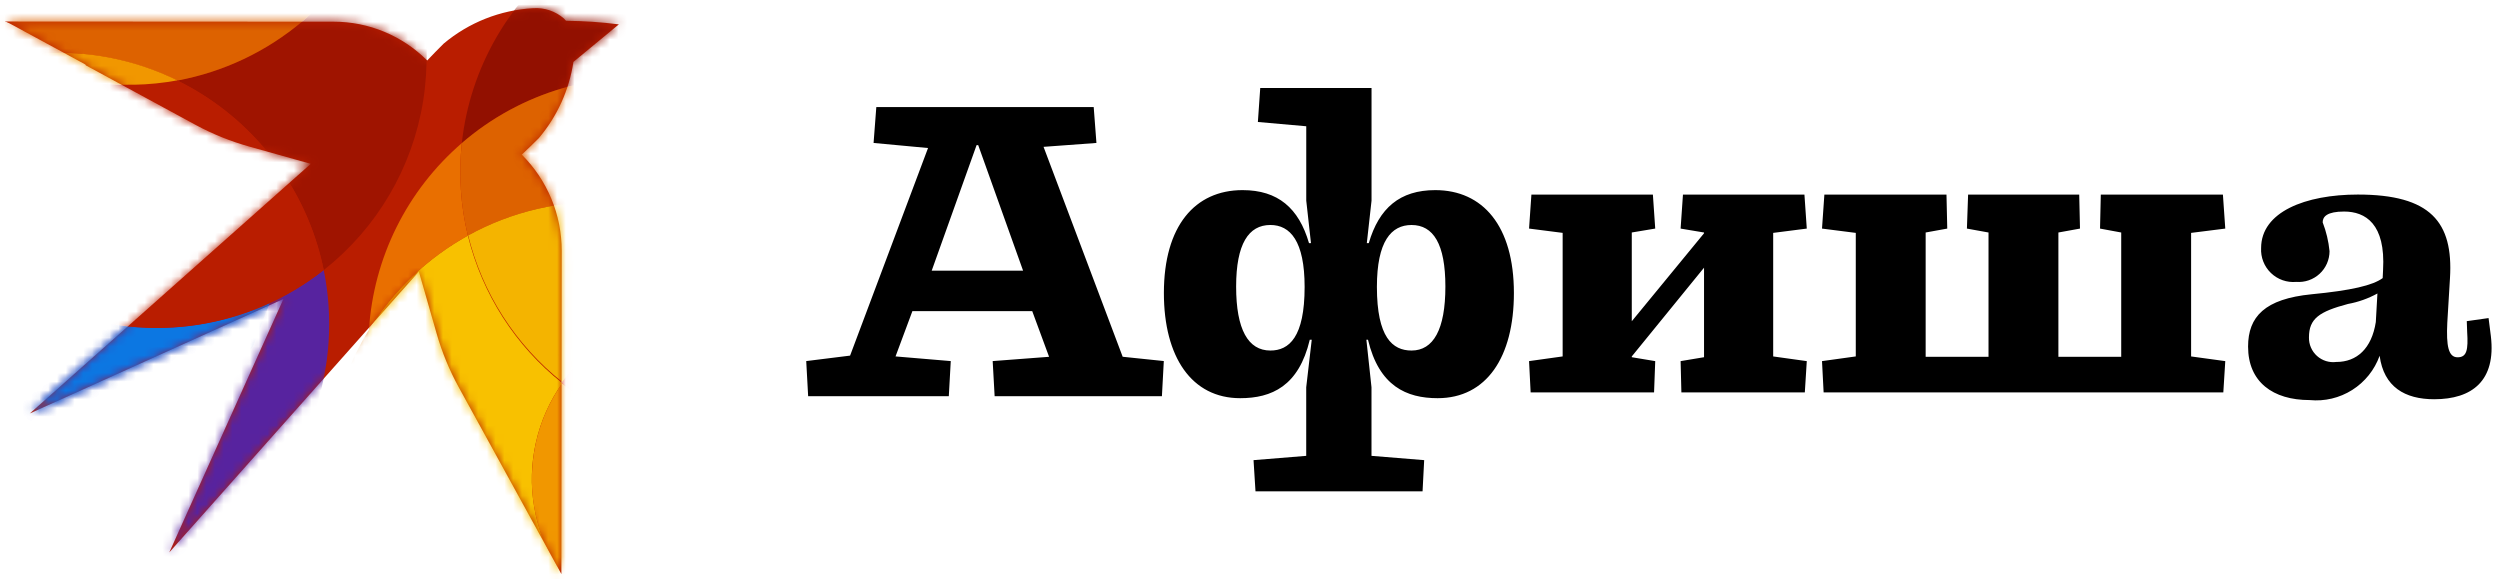 <?xml version="1.0" encoding="UTF-8"?> <svg xmlns="http://www.w3.org/2000/svg" width="285" height="66" viewBox="0 0 285 66" fill="none"> <path fill-rule="evenodd" clip-rule="evenodd" d="M9.722 7.346L2.402 3.377L2.109 3.219L2.081 3.204L1.897 3.101L1.871 3.088L1.53 2.904L1.508 2.893L1.296 2.778L1.276 2.769L1.2 2.729L1.163 2.708L1.102 2.675L1.084 2.666L1.065 2.657L1.051 2.648L1.014 2.627L0.995 2.618H0.97L0.94 2.603H0.929L0.911 2.594L0.883 2.579L0.831 2.552L0.796 2.531L0.782 2.522H0.771L0.756 2.513L0.737 2.504L0.708 2.489H0.63L0.559 2.45L38.045 2.472C40.024 2.473 41.984 2.864 43.812 3.623C45.64 4.382 47.3 5.494 48.698 6.896C49.3 6.262 49.927 5.62 50.578 4.972C53.453 2.56 57.031 1.143 60.778 0.934H60.807C62.078 0.853 63.33 1.277 64.29 2.113C64.373 2.195 64.451 2.281 64.525 2.371C66.54 2.386 68.552 2.522 70.551 2.778L65.371 7.054C64.883 10.265 63.515 13.278 61.417 15.757C60.765 16.406 60.12 17.03 59.482 17.63C60.926 19.066 62.072 20.774 62.854 22.655C63.636 24.536 64.037 26.554 64.036 28.591C64.025 40.646 63.999 65.443 63.999 65.443L52.29 44.133C51.233 42.209 50.393 40.173 49.787 38.062L47.751 30.959L19.297 62.975L32.315 34.078L3.401 47.134L35.428 18.677L28.374 16.697C26.257 16.104 24.213 15.275 22.279 14.228C17.817 11.806 9.792 7.454 9.792 7.454L9.722 7.346Z" fill="#B91D00"></path> <mask id="mask0_1715_268" style="mask-type:luminance" maskUnits="userSpaceOnUse" x="0" y="0" width="71" height="66"> <path d="M9.723 7.346L2.402 3.377L2.109 3.219L2.081 3.204L1.897 3.101L1.871 3.088L1.53 2.904L1.508 2.893L1.296 2.778L1.276 2.769L1.2 2.729L1.164 2.708L1.103 2.675L1.084 2.666L1.066 2.657L1.051 2.648L1.014 2.627L0.996 2.618H0.97L0.941 2.603H0.93L0.911 2.594L0.883 2.579L0.832 2.552L0.797 2.531L0.782 2.522H0.771L0.756 2.513L0.738 2.504L0.708 2.489H0.631L0.559 2.45L38.045 2.472C40.025 2.473 41.984 2.864 43.812 3.623C45.64 4.382 47.301 5.494 48.699 6.896C49.3 6.262 49.927 5.62 50.578 4.972C53.453 2.56 57.031 1.143 60.778 0.934H60.807C62.079 0.853 63.33 1.277 64.291 2.113C64.373 2.195 64.451 2.281 64.525 2.371C66.54 2.386 68.553 2.522 70.552 2.778L65.371 7.054C64.884 10.265 63.515 13.278 61.417 15.757C60.765 16.406 60.12 17.03 59.482 17.63C60.927 19.066 62.073 20.774 62.855 22.655C63.636 24.536 64.038 26.554 64.037 28.591C64.025 40.646 64 65.443 64 65.443L52.291 44.133C51.233 42.209 50.394 40.173 49.788 38.062L47.751 30.959L19.298 62.975L32.315 34.078L3.401 47.134L35.428 18.677L28.375 16.697C26.258 16.104 24.213 15.275 22.28 14.228C17.818 11.806 9.793 7.454 9.793 7.454L9.723 7.346Z" fill="white"></path> </mask> <g mask="url(#mask0_1715_268)"> <path fill-rule="evenodd" clip-rule="evenodd" d="M52.646 16.317C53.107 12.072 54.447 7.97 56.58 4.272C58.713 0.573 61.593 -2.641 65.035 -5.165C68.478 -7.69 72.409 -9.47 76.578 -10.393C80.747 -11.315 85.062 -11.36 89.248 -10.523C93.435 -9.687 97.402 -7.988 100.896 -5.535C104.39 -3.082 107.336 0.072 109.545 3.726C111.753 7.379 113.177 11.453 113.726 15.687C114.274 19.921 113.935 24.223 112.73 28.319C109.083 24.818 104.221 22.866 99.165 22.872C98.966 22.872 98.769 22.872 98.572 22.882C96.185 19.188 93.033 16.05 89.33 13.679C85.627 11.308 81.458 9.759 77.105 9.137C72.751 8.515 68.315 8.834 64.096 10.072C59.877 11.311 55.972 13.44 52.646 16.317Z" fill="#921000"></path> </g> <mask id="mask1_1715_268" style="mask-type:luminance" maskUnits="userSpaceOnUse" x="0" y="0" width="71" height="66"> <path d="M9.723 7.346L2.402 3.377L2.109 3.219L2.081 3.204L1.897 3.101L1.871 3.088L1.53 2.904L1.508 2.893L1.296 2.778L1.276 2.769L1.2 2.729L1.164 2.708L1.103 2.675L1.084 2.666L1.066 2.657L1.051 2.648L1.014 2.627L0.996 2.618H0.97L0.941 2.603H0.93L0.911 2.594L0.883 2.579L0.832 2.552L0.797 2.531L0.782 2.522H0.771L0.756 2.513L0.738 2.504L0.708 2.489H0.631L0.559 2.45L38.045 2.472C40.025 2.473 41.984 2.864 43.812 3.623C45.64 4.382 47.301 5.494 48.699 6.896C49.3 6.262 49.927 5.62 50.578 4.972C53.453 2.56 57.031 1.143 60.778 0.934H60.807C62.079 0.853 63.33 1.277 64.291 2.113C64.373 2.195 64.451 2.281 64.525 2.371C66.54 2.386 68.553 2.522 70.552 2.778L65.371 7.054C64.884 10.265 63.515 13.278 61.417 15.757C60.765 16.406 60.12 17.03 59.482 17.63C60.927 19.066 62.073 20.774 62.855 22.655C63.636 24.536 64.038 26.554 64.037 28.591C64.025 40.646 64 65.443 64 65.443L52.291 44.133C51.233 42.209 50.394 40.173 49.788 38.062L47.751 30.959L19.298 62.975L32.315 34.078L3.401 47.134L35.428 18.677L28.375 16.697C26.258 16.104 24.213 15.275 22.28 14.228C17.818 11.806 9.793 7.454 9.793 7.454L9.723 7.346Z" fill="white"></path> </mask> <g mask="url(#mask1_1715_268)"> <path fill-rule="evenodd" clip-rule="evenodd" d="M42.054 37.603C42.01 38.256 41.99 38.918 41.99 39.579C41.994 47.021 44.694 54.209 49.591 59.813C54.487 65.417 61.248 69.058 68.622 70.06C70.932 71.694 73.579 72.79 76.368 73.266C79.157 73.742 82.018 73.587 84.739 72.813C87.461 72.038 89.974 70.663 92.094 68.79C94.214 66.916 95.888 64.591 96.991 61.986C97.271 62.017 97.553 62.043 97.837 62.061C96.652 66.303 94.571 70.241 91.732 73.609C88.894 76.977 85.366 79.696 81.386 81.583C77.406 83.469 73.068 84.479 68.664 84.544C64.26 84.609 59.894 83.727 55.86 81.958C51.827 80.19 48.22 77.576 45.284 74.293C42.348 71.01 40.151 67.135 38.842 62.929C37.533 58.724 37.142 54.287 37.697 49.917C38.251 45.548 39.737 41.349 42.054 37.603Z" fill="#DD7700"></path> </g> <mask id="mask2_1715_268" style="mask-type:luminance" maskUnits="userSpaceOnUse" x="0" y="0" width="71" height="66"> <path d="M9.723 7.346L2.402 3.377L2.109 3.219L2.081 3.204L1.897 3.101L1.871 3.088L1.53 2.904L1.508 2.893L1.296 2.778L1.276 2.769L1.2 2.729L1.164 2.708L1.103 2.675L1.084 2.666L1.066 2.657L1.051 2.648L1.014 2.627L0.996 2.618H0.97L0.941 2.603H0.93L0.911 2.594L0.883 2.579L0.832 2.552L0.797 2.531L0.782 2.522H0.771L0.756 2.513L0.738 2.504L0.708 2.489H0.631L0.559 2.45L38.045 2.472C40.025 2.473 41.984 2.864 43.812 3.623C45.64 4.382 47.301 5.494 48.699 6.896C49.3 6.262 49.927 5.62 50.578 4.972C53.453 2.56 57.031 1.143 60.778 0.934H60.807C62.079 0.853 63.33 1.277 64.291 2.113C64.373 2.195 64.451 2.281 64.525 2.371C66.54 2.386 68.553 2.522 70.552 2.778L65.371 7.054C64.884 10.265 63.515 13.278 61.417 15.757C60.765 16.406 60.12 17.03 59.482 17.63C60.927 19.066 62.073 20.774 62.855 22.655C63.636 24.536 64.038 26.554 64.037 28.591C64.025 40.646 64 65.443 64 65.443L52.291 44.133C51.233 42.209 50.394 40.173 49.788 38.062L47.751 30.959L19.298 62.975L32.315 34.078L3.401 47.134L35.428 18.677L28.375 16.697C26.258 16.104 24.213 15.275 22.28 14.228C17.818 11.806 9.793 7.454 9.793 7.454L9.723 7.346Z" fill="white"></path> </mask> <g mask="url(#mask2_1715_268)"> <path fill-rule="evenodd" clip-rule="evenodd" d="M43.481 -10.387C47.761 -3.954 49.461 3.855 48.243 11.486C47.025 19.116 42.977 26.007 36.907 30.788C35.96 26.152 33.964 21.795 31.072 18.051C28.18 14.307 24.469 11.274 20.223 9.187C25.461 8.214 30.357 5.899 34.433 2.469C38.509 -0.961 41.627 -5.389 43.481 -10.383V-10.387Z" fill="#9F1400"></path> </g> <mask id="mask3_1715_268" style="mask-type:luminance" maskUnits="userSpaceOnUse" x="0" y="0" width="71" height="66"> <path d="M9.723 7.346L2.402 3.377L2.109 3.219L2.081 3.204L1.897 3.101L1.871 3.088L1.53 2.904L1.508 2.893L1.296 2.778L1.276 2.769L1.2 2.729L1.164 2.708L1.103 2.675L1.084 2.666L1.066 2.657L1.051 2.648L1.014 2.627L0.996 2.618H0.97L0.941 2.603H0.93L0.911 2.594L0.883 2.579L0.832 2.552L0.797 2.531L0.782 2.522H0.771L0.756 2.513L0.738 2.504L0.708 2.489H0.631L0.559 2.45L38.045 2.472C40.025 2.473 41.984 2.864 43.812 3.623C45.64 4.382 47.301 5.494 48.699 6.896C49.3 6.262 49.927 5.62 50.578 4.972C53.453 2.56 57.031 1.143 60.778 0.934H60.807C62.079 0.853 63.33 1.277 64.291 2.113C64.373 2.195 64.451 2.281 64.525 2.371C66.54 2.386 68.553 2.522 70.552 2.778L65.371 7.054C64.884 10.265 63.515 13.278 61.417 15.757C60.765 16.406 60.12 17.03 59.482 17.63C60.927 19.066 62.073 20.774 62.855 22.655C63.636 24.536 64.038 26.554 64.037 28.591C64.025 40.646 64 65.443 64 65.443L52.291 44.133C51.233 42.209 50.394 40.173 49.788 38.062L47.751 30.959L19.298 62.975L32.315 34.078L3.401 47.134L35.428 18.677L28.375 16.697C26.258 16.104 24.213 15.275 22.28 14.228C17.818 11.806 9.793 7.454 9.793 7.454L9.723 7.346Z" fill="white"></path> </mask> <g mask="url(#mask3_1715_268)"> <path fill-rule="evenodd" clip-rule="evenodd" d="M-10.973 -4.041C-7.966 0.477 -3.821 4.122 1.043 6.527C-3.827 7.416 -8.412 9.467 -12.321 12.506C-13.393 6.971 -12.928 1.248 -10.973 -4.041Z" fill="#6B0200"></path> </g> <mask id="mask4_1715_268" style="mask-type:luminance" maskUnits="userSpaceOnUse" x="0" y="0" width="71" height="66"> <path d="M9.723 7.346L2.402 3.377L2.109 3.219L2.081 3.204L1.897 3.101L1.871 3.088L1.53 2.904L1.508 2.893L1.296 2.778L1.276 2.769L1.2 2.729L1.164 2.708L1.103 2.675L1.084 2.666L1.066 2.657L1.051 2.648L1.014 2.627L0.996 2.618H0.97L0.941 2.603H0.93L0.911 2.594L0.883 2.579L0.832 2.552L0.797 2.531L0.782 2.522H0.771L0.756 2.513L0.738 2.504L0.708 2.489H0.631L0.559 2.45L38.045 2.472C40.025 2.473 41.984 2.864 43.812 3.623C45.64 4.382 47.301 5.494 48.699 6.896C49.3 6.262 49.927 5.62 50.578 4.972C53.453 2.56 57.031 1.143 60.778 0.934H60.807C62.079 0.853 63.33 1.277 64.291 2.113C64.373 2.195 64.451 2.281 64.525 2.371C66.54 2.386 68.553 2.522 70.552 2.778L65.371 7.054C64.884 10.265 63.515 13.278 61.417 15.757C60.765 16.406 60.12 17.03 59.482 17.63C60.927 19.066 62.073 20.774 62.855 22.655C63.636 24.536 64.038 26.554 64.037 28.591C64.025 40.646 64 65.443 64 65.443L52.291 44.133C51.233 42.209 50.394 40.173 49.788 38.062L47.751 30.959L19.298 62.975L32.315 34.078L3.401 47.134L35.428 18.677L28.375 16.697C26.258 16.104 24.213 15.275 22.28 14.228C17.818 11.806 9.793 7.454 9.793 7.454L9.723 7.346Z" fill="white"></path> </mask> <g mask="url(#mask4_1715_268)"> <path fill-rule="evenodd" clip-rule="evenodd" d="M52.647 16.314C52.271 19.844 52.505 23.412 53.338 26.862C48.723 29.421 44.841 33.119 42.06 37.604C42.319 33.53 43.389 29.548 45.207 25.892C47.024 22.237 49.555 18.98 52.647 16.314Z" fill="#E96F00"></path> </g> <mask id="mask5_1715_268" style="mask-type:luminance" maskUnits="userSpaceOnUse" x="0" y="0" width="71" height="66"> <path d="M9.723 7.346L2.402 3.377L2.109 3.219L2.081 3.204L1.897 3.101L1.871 3.088L1.53 2.904L1.508 2.893L1.296 2.778L1.276 2.769L1.2 2.729L1.164 2.708L1.103 2.675L1.084 2.666L1.066 2.657L1.051 2.648L1.014 2.627L0.996 2.618H0.97L0.941 2.603H0.93L0.911 2.594L0.883 2.579L0.832 2.552L0.797 2.531L0.782 2.522H0.771L0.756 2.513L0.738 2.504L0.708 2.489H0.631L0.559 2.45L38.045 2.472C40.025 2.473 41.984 2.864 43.812 3.623C45.64 4.382 47.301 5.494 48.699 6.896C49.3 6.262 49.927 5.62 50.578 4.972C53.453 2.56 57.031 1.143 60.778 0.934H60.807C62.079 0.853 63.33 1.277 64.291 2.113C64.373 2.195 64.451 2.281 64.525 2.371C66.54 2.386 68.553 2.522 70.552 2.778L65.371 7.054C64.884 10.265 63.515 13.278 61.417 15.757C60.765 16.406 60.12 17.03 59.482 17.63C60.927 19.066 62.073 20.774 62.855 22.655C63.636 24.536 64.038 26.554 64.037 28.591C64.025 40.646 64 65.443 64 65.443L52.291 44.133C51.233 42.209 50.394 40.173 49.788 38.062L47.751 30.959L19.298 62.975L32.315 34.078L3.401 47.134L35.428 18.677L28.375 16.697C26.258 16.104 24.213 15.275 22.28 14.228C17.818 11.806 9.793 7.454 9.793 7.454L9.723 7.346Z" fill="white"></path> </mask> <g mask="url(#mask5_1715_268)"> <path fill-rule="evenodd" clip-rule="evenodd" d="M53.335 26.866C52.501 23.416 52.266 19.848 52.642 16.318C55.969 13.441 59.874 11.311 64.094 10.072C68.315 8.834 72.752 8.515 77.106 9.138C81.46 9.761 85.629 11.311 89.333 13.683C93.037 16.055 96.189 19.194 98.575 22.889C93.76 23.028 89.166 24.94 85.674 28.258L85.543 28.383C80.841 25.169 75.338 23.326 69.649 23.058C63.96 22.79 58.309 24.108 53.326 26.866H53.335Z" fill="#DD6200"></path> </g> <mask id="mask6_1715_268" style="mask-type:luminance" maskUnits="userSpaceOnUse" x="0" y="0" width="71" height="66"> <path d="M9.723 7.346L2.402 3.377L2.109 3.219L2.081 3.204L1.897 3.101L1.871 3.088L1.53 2.904L1.508 2.893L1.296 2.778L1.276 2.769L1.2 2.729L1.164 2.708L1.103 2.675L1.084 2.666L1.066 2.657L1.051 2.648L1.014 2.627L0.996 2.618H0.97L0.941 2.603H0.93L0.911 2.594L0.883 2.579L0.832 2.552L0.797 2.531L0.782 2.522H0.771L0.756 2.513L0.738 2.504L0.708 2.489H0.631L0.559 2.45L38.045 2.472C40.025 2.473 41.984 2.864 43.812 3.623C45.64 4.382 47.301 5.494 48.699 6.896C49.3 6.262 49.927 5.62 50.578 4.972C53.453 2.56 57.031 1.143 60.778 0.934H60.807C62.079 0.853 63.33 1.277 64.291 2.113C64.373 2.195 64.451 2.281 64.525 2.371C66.54 2.386 68.553 2.522 70.552 2.778L65.371 7.054C64.884 10.265 63.515 13.278 61.417 15.757C60.765 16.406 60.12 17.03 59.482 17.63C60.927 19.066 62.073 20.774 62.855 22.655C63.636 24.536 64.038 26.554 64.037 28.591C64.025 40.646 64 65.443 64 65.443L52.291 44.133C51.233 42.209 50.394 40.173 49.788 38.062L47.751 30.959L19.298 62.975L32.315 34.078L3.401 47.134L35.428 18.677L28.375 16.697C26.258 16.104 24.213 15.275 22.28 14.228C17.818 11.806 9.793 7.454 9.793 7.454L9.723 7.346Z" fill="white"></path> </mask> <g mask="url(#mask6_1715_268)"> <path fill-rule="evenodd" clip-rule="evenodd" d="M53.337 26.863C54.958 33.508 58.746 39.423 64.103 43.676C62.666 45.706 61.644 47.998 61.095 50.423C60.545 52.848 60.478 55.357 60.899 57.808C61.32 60.258 62.219 62.602 63.546 64.705C64.872 66.808 66.6 68.629 68.631 70.063C61.257 69.061 54.496 65.42 49.6 59.816C44.703 54.212 42.003 47.024 41.998 39.582C41.998 38.918 42.02 38.259 42.063 37.607C44.843 33.123 48.725 29.425 53.339 26.865L53.337 26.863Z" fill="#F8C100"></path> </g> <mask id="mask7_1715_268" style="mask-type:luminance" maskUnits="userSpaceOnUse" x="0" y="0" width="71" height="66"> <path d="M9.723 7.346L2.402 3.377L2.109 3.219L2.081 3.204L1.897 3.101L1.871 3.088L1.53 2.904L1.508 2.893L1.296 2.778L1.276 2.769L1.2 2.729L1.164 2.708L1.103 2.675L1.084 2.666L1.066 2.657L1.051 2.648L1.014 2.627L0.996 2.618H0.97L0.941 2.603H0.93L0.911 2.594L0.883 2.579L0.832 2.552L0.797 2.531L0.782 2.522H0.771L0.756 2.513L0.738 2.504L0.708 2.489H0.631L0.559 2.45L38.045 2.472C40.025 2.473 41.984 2.864 43.812 3.623C45.64 4.382 47.301 5.494 48.699 6.896C49.3 6.262 49.927 5.62 50.578 4.972C53.453 2.56 57.031 1.143 60.778 0.934H60.807C62.079 0.853 63.33 1.277 64.291 2.113C64.373 2.195 64.451 2.281 64.525 2.371C66.54 2.386 68.553 2.522 70.552 2.778L65.371 7.054C64.884 10.265 63.515 13.278 61.417 15.757C60.765 16.406 60.12 17.03 59.482 17.63C60.927 19.066 62.073 20.774 62.855 22.655C63.636 24.536 64.038 26.554 64.037 28.591C64.025 40.646 64 65.443 64 65.443L52.291 44.133C51.233 42.209 50.394 40.173 49.788 38.062L47.751 30.959L19.298 62.975L32.315 34.078L3.401 47.134L35.428 18.677L28.375 16.697C26.258 16.104 24.213 15.275 22.28 14.228C17.818 11.806 9.793 7.454 9.793 7.454L9.723 7.346Z" fill="white"></path> </mask> <g mask="url(#mask7_1715_268)"> <path fill-rule="evenodd" clip-rule="evenodd" d="M53.335 26.86C58.32 24.103 63.972 22.785 69.662 23.054C75.352 23.322 80.855 25.165 85.558 28.378C85.3 28.627 85.047 28.883 84.806 29.147L84.791 29.162L84.78 29.174C84.546 29.429 84.317 29.689 84.095 29.956L84.069 29.985L84.05 30.008C83.944 30.138 83.835 30.271 83.73 30.406L83.715 30.428L83.547 30.645L83.429 30.804L83.398 30.842L83.379 30.868C83.282 31.001 83.186 31.135 83.09 31.272L83.077 31.292L83.05 31.333L82.919 31.517L82.801 31.701L82.769 31.747L82.755 31.771C82.666 31.906 82.57 32.044 82.493 32.184L82.475 32.214L82.443 32.267L82.342 32.435L82.222 32.639L82.192 32.689L82.181 32.711C82.102 32.851 82.021 32.993 81.946 33.135L81.923 33.172L81.894 33.231L81.811 33.382L81.689 33.62L81.665 33.662V33.677C81.594 33.821 81.522 33.968 81.452 34.116L81.43 34.16L81.402 34.219L81.337 34.355L81.212 34.637L81.199 34.667C81.135 34.818 81.07 34.967 81.015 35.12L80.993 35.174L80.971 35.233C80.908 35.386 80.849 35.54 80.786 35.695C80.587 35.682 80.388 35.671 80.185 35.666L79.579 35.657H78.846L78.593 35.666H78.272L78.112 35.675L77.913 35.693L77.793 35.703H77.633L77.319 35.738L77.213 35.749H77.189C77.004 35.771 76.835 35.795 76.66 35.822H76.638L76.534 35.841L76.219 35.894L76.132 35.913L76.068 35.924L75.95 35.948L75.755 35.985L75.603 36.018L75.502 36.04L75.415 36.06L75.294 36.088L75.064 36.145L74.944 36.173L74.9 36.184L74.841 36.197L74.415 36.313H74.393C74.225 36.359 74.059 36.41 73.891 36.464L73.851 36.475L73.735 36.514L73.502 36.589L73.394 36.628L73.314 36.655L73.215 36.692L73.066 36.746L72.892 36.812L72.784 36.851L72.719 36.877L72.634 36.908L72.363 37.019L72.262 37.059L72.238 37.068C72.08 37.135 71.921 37.203 71.764 37.275H71.744L71.652 37.317L71.366 37.45L71.293 37.487L71.235 37.514L71.13 37.57L70.957 37.656L70.828 37.724L70.738 37.77L70.66 37.813L70.553 37.87L70.356 37.979L70.249 38.038L70.207 38.064L70.153 38.093L69.802 38.3L69.766 38.32C69.619 38.408 69.475 38.504 69.332 38.591L69.296 38.613L69.197 38.679L68.992 38.814L68.9 38.876L68.834 38.921L68.747 38.981L68.616 39.072L68.469 39.179L68.377 39.243L68.322 39.284L68.248 39.339L68.021 39.512L67.936 39.577L67.914 39.595C67.78 39.7 67.647 39.809 67.516 39.916L67.503 39.925L67.439 39.98L67.186 40.194L67.125 40.249L67.083 40.286L67 40.36L66.847 40.495L66.74 40.594L66.672 40.657L66.611 40.716L66.515 40.804L66.349 40.966L66.272 41.04L66.241 41.072L66.191 41.121L65.891 41.429C65.771 41.554 65.653 41.683 65.535 41.812L65.513 41.834L65.452 41.904L65.267 42.109L65.19 42.201L65.148 42.253L65.091 42.321L64.975 42.458L64.849 42.612L64.792 42.681L64.757 42.725L64.687 42.811L64.488 43.071L64.451 43.119L64.442 43.132C64.335 43.274 64.226 43.421 64.123 43.569C58.762 39.32 54.971 33.404 53.352 26.758L53.335 26.86Z" fill="#F4B400"></path> </g> <mask id="mask8_1715_268" style="mask-type:luminance" maskUnits="userSpaceOnUse" x="0" y="0" width="71" height="66"> <path d="M9.723 7.346L2.402 3.377L2.109 3.219L2.081 3.204L1.897 3.101L1.871 3.088L1.53 2.904L1.508 2.893L1.296 2.778L1.276 2.769L1.2 2.729L1.164 2.708L1.103 2.675L1.084 2.666L1.066 2.657L1.051 2.648L1.014 2.627L0.996 2.618H0.97L0.941 2.603H0.93L0.911 2.594L0.883 2.579L0.832 2.552L0.797 2.531L0.782 2.522H0.771L0.756 2.513L0.738 2.504L0.708 2.489H0.631L0.559 2.45L38.045 2.472C40.025 2.473 41.984 2.864 43.812 3.623C45.64 4.382 47.301 5.494 48.699 6.896C49.3 6.262 49.927 5.62 50.578 4.972C53.453 2.56 57.031 1.143 60.778 0.934H60.807C62.079 0.853 63.33 1.277 64.291 2.113C64.373 2.195 64.451 2.281 64.525 2.371C66.54 2.386 68.553 2.522 70.552 2.778L65.371 7.054C64.884 10.265 63.515 13.278 61.417 15.757C60.765 16.406 60.12 17.03 59.482 17.63C60.927 19.066 62.073 20.774 62.855 22.655C63.636 24.536 64.038 26.554 64.037 28.591C64.025 40.646 64 65.443 64 65.443L52.291 44.133C51.233 42.209 50.394 40.173 49.788 38.062L47.751 30.959L19.298 62.975L32.315 34.078L3.401 47.134L35.428 18.677L28.375 16.697C26.258 16.104 24.213 15.275 22.28 14.228C17.818 11.806 9.793 7.454 9.793 7.454L9.723 7.346Z" fill="white"></path> </mask> <g mask="url(#mask8_1715_268)"> <path fill-rule="evenodd" clip-rule="evenodd" d="M-10.982 -4.046C-9.011 -9.369 -5.606 -14.043 -1.143 -17.551C3.32 -21.058 8.667 -23.262 14.305 -23.919C19.943 -24.575 25.653 -23.659 30.802 -21.27C35.952 -18.882 40.34 -15.116 43.481 -10.388C41.626 -5.394 38.508 -0.966 34.431 2.463C30.355 5.893 25.459 8.208 20.221 9.182C14.275 6.266 7.55 5.334 1.035 6.522C-3.829 4.116 -7.974 0.471 -10.982 -4.046Z" fill="#DD6200"></path> </g> <mask id="mask9_1715_268" style="mask-type:luminance" maskUnits="userSpaceOnUse" x="0" y="0" width="71" height="66"> <path d="M9.723 7.346L2.402 3.377L2.109 3.219L2.081 3.204L1.897 3.101L1.871 3.088L1.53 2.904L1.508 2.893L1.296 2.778L1.276 2.769L1.2 2.729L1.164 2.708L1.103 2.675L1.084 2.666L1.066 2.657L1.051 2.648L1.014 2.627L0.996 2.618H0.97L0.941 2.603H0.93L0.911 2.594L0.883 2.579L0.832 2.552L0.797 2.531L0.782 2.522H0.771L0.756 2.513L0.738 2.504L0.708 2.489H0.631L0.559 2.45L38.045 2.472C40.025 2.473 41.984 2.864 43.812 3.623C45.64 4.382 47.301 5.494 48.699 6.896C49.3 6.262 49.927 5.62 50.578 4.972C53.453 2.56 57.031 1.143 60.778 0.934H60.807C62.079 0.853 63.33 1.277 64.291 2.113C64.373 2.195 64.451 2.281 64.525 2.371C66.54 2.386 68.553 2.522 70.552 2.778L65.371 7.054C64.884 10.265 63.515 13.278 61.417 15.757C60.765 16.406 60.12 17.03 59.482 17.63C60.927 19.066 62.073 20.774 62.855 22.655C63.636 24.536 64.038 26.554 64.037 28.591C64.025 40.646 64 65.443 64 65.443L52.291 44.133C51.233 42.209 50.394 40.173 49.788 38.062L47.751 30.959L19.298 62.975L32.315 34.078L3.401 47.134L35.428 18.677L28.375 16.697C26.258 16.104 24.213 15.275 22.28 14.228C17.818 11.806 9.793 7.454 9.793 7.454L9.723 7.346Z" fill="white"></path> </mask> <g mask="url(#mask9_1715_268)"> <path fill-rule="evenodd" clip-rule="evenodd" d="M-12.326 12.502C-11.321 17.679 -9.001 22.511 -5.589 26.533C-2.177 30.555 2.212 33.632 7.156 35.468C12.1 37.304 17.433 37.838 22.643 37.018C27.853 36.198 32.765 34.052 36.906 30.785C38.005 36.188 37.64 41.787 35.848 47.001C34.056 52.215 30.902 56.855 26.713 60.441C22.525 64.026 17.454 66.426 12.025 67.393C6.597 68.359 1.009 67.857 -4.159 65.937C-9.328 64.018 -13.889 60.751 -17.371 56.476C-20.853 52.201 -23.128 47.072 -23.961 41.622C-24.794 36.172 -24.154 30.598 -22.109 25.478C-20.063 20.358 -16.686 15.878 -12.326 12.502Z" fill="#57239F"></path> </g> <mask id="mask10_1715_268" style="mask-type:luminance" maskUnits="userSpaceOnUse" x="0" y="0" width="71" height="66"> <path d="M9.723 7.346L2.402 3.377L2.109 3.219L2.081 3.204L1.897 3.101L1.871 3.088L1.53 2.904L1.508 2.893L1.296 2.778L1.276 2.769L1.2 2.729L1.164 2.708L1.103 2.675L1.084 2.666L1.066 2.657L1.051 2.648L1.014 2.627L0.996 2.618H0.97L0.941 2.603H0.93L0.911 2.594L0.883 2.579L0.832 2.552L0.797 2.531L0.782 2.522H0.771L0.756 2.513L0.738 2.504L0.708 2.489H0.631L0.559 2.45L38.045 2.472C40.025 2.473 41.984 2.864 43.812 3.623C45.64 4.382 47.301 5.494 48.699 6.896C49.3 6.262 49.927 5.62 50.578 4.972C53.453 2.56 57.031 1.143 60.778 0.934H60.807C62.079 0.853 63.33 1.277 64.291 2.113C64.373 2.195 64.451 2.281 64.525 2.371C66.54 2.386 68.553 2.522 70.552 2.778L65.371 7.054C64.884 10.265 63.515 13.278 61.417 15.757C60.765 16.406 60.12 17.03 59.482 17.63C60.927 19.066 62.073 20.774 62.855 22.655C63.636 24.536 64.038 26.554 64.037 28.591C64.025 40.646 64 65.443 64 65.443L52.291 44.133C51.233 42.209 50.394 40.173 49.788 38.062L47.751 30.959L19.298 62.975L32.315 34.078L3.401 47.134L35.428 18.677L28.375 16.697C26.258 16.104 24.213 15.275 22.28 14.228C17.818 11.806 9.793 7.454 9.793 7.454L9.723 7.346Z" fill="white"></path> </mask> <g mask="url(#mask10_1715_268)"> <path fill-rule="evenodd" clip-rule="evenodd" d="M17.351 65.936C10.423 68.503 2.805 68.504 -4.123 65.939C-11.051 63.374 -16.832 58.413 -20.419 51.954C-24.006 45.496 -25.161 37.966 -23.676 30.729C-22.191 23.492 -18.163 17.026 -12.323 12.502C-11.432 17.076 -9.515 21.389 -6.714 25.113C-3.914 28.838 -0.303 31.878 3.844 34.004C7.991 36.129 12.567 37.285 17.226 37.383C21.885 37.482 26.505 36.521 30.739 34.573L28.794 39.56L13.062 56.312L17.358 65.931L17.351 65.936Z" fill="#0C77E2"></path> </g> <mask id="mask11_1715_268" style="mask-type:luminance" maskUnits="userSpaceOnUse" x="0" y="0" width="71" height="66"> <path d="M9.723 7.346L2.402 3.377L2.109 3.219L2.081 3.204L1.897 3.101L1.871 3.088L1.53 2.904L1.508 2.893L1.296 2.778L1.276 2.769L1.2 2.729L1.164 2.708L1.103 2.675L1.084 2.666L1.066 2.657L1.051 2.648L1.014 2.627L0.996 2.618H0.97L0.941 2.603H0.93L0.911 2.594L0.883 2.579L0.832 2.552L0.797 2.531L0.782 2.522H0.771L0.756 2.513L0.738 2.504L0.708 2.489H0.631L0.559 2.45L38.045 2.472C40.025 2.473 41.984 2.864 43.812 3.623C45.64 4.382 47.301 5.494 48.699 6.896C49.3 6.262 49.927 5.62 50.578 4.972C53.453 2.56 57.031 1.143 60.778 0.934H60.807C62.079 0.853 63.33 1.277 64.291 2.113C64.373 2.195 64.451 2.281 64.525 2.371C66.54 2.386 68.553 2.522 70.552 2.778L65.371 7.054C64.884 10.265 63.515 13.278 61.417 15.757C60.765 16.406 60.12 17.03 59.482 17.63C60.927 19.066 62.073 20.774 62.855 22.655C63.636 24.536 64.038 26.554 64.037 28.591C64.025 40.646 64 65.443 64 65.443L52.291 44.133C51.233 42.209 50.394 40.173 49.788 38.062L47.751 30.959L19.298 62.975L32.315 34.078L3.401 47.134L35.428 18.677L28.375 16.697C26.258 16.104 24.213 15.275 22.28 14.228C17.818 11.806 9.793 7.454 9.793 7.454L9.723 7.346Z" fill="white"></path> </mask> <g mask="url(#mask11_1715_268)"> <path fill-rule="evenodd" clip-rule="evenodd" d="M1.037 6.523C6.98 9.446 13.707 10.376 20.221 9.177C19.965 9.052 19.709 8.928 19.449 8.809C23.881 10.839 27.773 13.886 30.806 17.703C33.839 21.521 35.928 26 36.905 30.776C32.764 34.042 27.852 36.189 22.642 37.009C17.433 37.829 12.099 37.296 7.155 35.46C2.211 33.624 -2.178 30.547 -5.59 26.525C-9.002 22.504 -11.322 17.672 -12.328 12.495C-8.419 9.455 -3.834 7.405 1.037 6.518V6.523Z" fill="#B91D00"></path> </g> <mask id="mask12_1715_268" style="mask-type:luminance" maskUnits="userSpaceOnUse" x="0" y="0" width="71" height="66"> <path d="M9.723 7.346L2.402 3.377L2.109 3.219L2.081 3.204L1.897 3.101L1.871 3.088L1.53 2.904L1.508 2.893L1.296 2.778L1.276 2.769L1.2 2.729L1.164 2.708L1.103 2.675L1.084 2.666L1.066 2.657L1.051 2.648L1.014 2.627L0.996 2.618H0.97L0.941 2.603H0.93L0.911 2.594L0.883 2.579L0.832 2.552L0.797 2.531L0.782 2.522H0.771L0.756 2.513L0.738 2.504L0.708 2.489H0.631L0.559 2.45L38.045 2.472C40.025 2.473 41.984 2.864 43.812 3.623C45.64 4.382 47.301 5.494 48.699 6.896C49.3 6.262 49.927 5.62 50.578 4.972C53.453 2.56 57.031 1.143 60.778 0.934H60.807C62.079 0.853 63.33 1.277 64.291 2.113C64.373 2.195 64.451 2.281 64.525 2.371C66.54 2.386 68.553 2.522 70.552 2.778L65.371 7.054C64.884 10.265 63.515 13.278 61.417 15.757C60.765 16.406 60.12 17.03 59.482 17.63C60.927 19.066 62.073 20.774 62.855 22.655C63.636 24.536 64.038 26.554 64.037 28.591C64.025 40.646 64 65.443 64 65.443L52.291 44.133C51.233 42.209 50.394 40.173 49.788 38.062L47.751 30.959L19.298 62.975L32.315 34.078L3.401 47.134L35.428 18.677L28.375 16.697C26.258 16.104 24.213 15.275 22.28 14.228C17.818 11.806 9.793 7.454 9.793 7.454L9.723 7.346Z" fill="white"></path> </mask> <g mask="url(#mask12_1715_268)"> <path fill-rule="evenodd" clip-rule="evenodd" d="M7.224 6.032H7.373L7.987 6.052H8.039L8.61 6.084L8.756 6.093L9.358 6.139H9.445L9.979 6.192L10.121 6.207L10.709 6.279L10.824 6.294L11.329 6.366L11.469 6.388L12.042 6.484L12.182 6.509L12.656 6.6L12.799 6.629L13.352 6.747L13.52 6.786L13.957 6.889L14.114 6.926L14.635 7.061L14.834 7.116L15.223 7.225L15.407 7.278L15.89 7.427L16.128 7.503L16.449 7.608L16.644 7.674L16.815 7.735L17.11 7.84L17.398 7.945L17.617 8.028L17.862 8.122L18.152 8.238L18.303 8.299L18.651 8.443L18.708 8.469L19.058 8.622L19.442 8.793H19.455C19.715 8.913 19.971 9.033 20.227 9.162C13.712 10.36 6.984 9.427 1.041 6.502L1.103 6.491L1.628 6.401L1.813 6.373L2.285 6.303L2.504 6.274L2.943 6.218L3.191 6.189L3.61 6.146L3.875 6.121L4.288 6.087L4.559 6.067L4.979 6.043L5.243 6.03L5.704 6.014H6.618L7.235 6.023L7.224 6.032Z" fill="#F19700"></path> </g> <mask id="mask13_1715_268" style="mask-type:luminance" maskUnits="userSpaceOnUse" x="0" y="0" width="71" height="66"> <path d="M9.723 7.346L2.402 3.377L2.109 3.219L2.081 3.204L1.897 3.101L1.871 3.088L1.53 2.904L1.508 2.893L1.296 2.778L1.276 2.769L1.2 2.729L1.164 2.708L1.103 2.675L1.084 2.666L1.066 2.657L1.051 2.648L1.014 2.627L0.996 2.618H0.97L0.941 2.603H0.93L0.911 2.594L0.883 2.579L0.832 2.552L0.797 2.531L0.782 2.522H0.771L0.756 2.513L0.738 2.504L0.708 2.489H0.631L0.559 2.45L38.045 2.472C40.025 2.473 41.984 2.864 43.812 3.623C45.64 4.382 47.301 5.494 48.699 6.896C49.3 6.262 49.927 5.62 50.578 4.972C53.453 2.56 57.031 1.143 60.778 0.934H60.807C62.079 0.853 63.33 1.277 64.291 2.113C64.373 2.195 64.451 2.281 64.525 2.371C66.54 2.386 68.553 2.522 70.552 2.778L65.371 7.054C64.884 10.265 63.515 13.278 61.417 15.757C60.765 16.406 60.12 17.03 59.482 17.63C60.927 19.066 62.073 20.774 62.855 22.655C63.636 24.536 64.038 26.554 64.037 28.591C64.025 40.646 64 65.443 64 65.443L52.291 44.133C51.233 42.209 50.394 40.173 49.788 38.062L47.751 30.959L19.298 62.975L32.315 34.078L3.401 47.134L35.428 18.677L28.375 16.697C26.258 16.104 24.213 15.275 22.28 14.228C17.818 11.806 9.793 7.454 9.793 7.454L9.723 7.346Z" fill="white"></path> </mask> <g mask="url(#mask13_1715_268)"> <path fill-rule="evenodd" clip-rule="evenodd" d="M68.63 70.061C73.281 70.688 78.014 70.242 82.467 68.758C86.92 67.274 90.974 64.79 94.319 61.498C95.198 61.722 96.092 61.885 96.995 61.985C95.892 64.59 94.219 66.915 92.099 68.789C89.979 70.662 87.466 72.037 84.745 72.812C82.024 73.587 79.164 73.742 76.375 73.266C73.586 72.79 70.94 71.695 68.63 70.061L68.576 70.022C68.447 69.93 68.318 69.838 68.193 69.74L68.576 70.022L68.63 70.061Z" fill="#DA1600"></path> </g> <mask id="mask14_1715_268" style="mask-type:luminance" maskUnits="userSpaceOnUse" x="0" y="0" width="71" height="66"> <path d="M9.723 7.346L2.402 3.377L2.109 3.219L2.081 3.204L1.897 3.101L1.871 3.088L1.53 2.904L1.508 2.893L1.296 2.778L1.276 2.769L1.2 2.729L1.164 2.708L1.103 2.675L1.084 2.666L1.066 2.657L1.051 2.648L1.014 2.627L0.996 2.618H0.97L0.941 2.603H0.93L0.911 2.594L0.883 2.579L0.832 2.552L0.797 2.531L0.782 2.522H0.771L0.756 2.513L0.738 2.504L0.708 2.489H0.631L0.559 2.45L38.045 2.472C40.025 2.473 41.984 2.864 43.812 3.623C45.64 4.382 47.301 5.494 48.699 6.896C49.3 6.262 49.927 5.62 50.578 4.972C53.453 2.56 57.031 1.143 60.778 0.934H60.807C62.079 0.853 63.33 1.277 64.291 2.113C64.373 2.195 64.451 2.281 64.525 2.371C66.54 2.386 68.553 2.522 70.552 2.778L65.371 7.054C64.884 10.265 63.515 13.278 61.417 15.757C60.765 16.406 60.12 17.03 59.482 17.63C60.927 19.066 62.073 20.774 62.855 22.655C63.636 24.536 64.038 26.554 64.037 28.591C64.025 40.646 64 65.443 64 65.443L52.291 44.133C51.233 42.209 50.394 40.173 49.788 38.062L47.751 30.959L19.298 62.975L32.315 34.078L3.401 47.134L35.428 18.677L28.375 16.697C26.258 16.104 24.213 15.275 22.28 14.228C17.818 11.806 9.793 7.454 9.793 7.454L9.723 7.346Z" fill="white"></path> </mask> <g mask="url(#mask14_1715_268)"> <path fill-rule="evenodd" clip-rule="evenodd" d="M64.099 43.675C68.981 47.569 74.938 49.876 81.169 50.286L81.271 50.52C82.482 53.212 84.284 55.596 86.542 57.497C88.8 59.397 91.457 60.765 94.316 61.499C90.972 64.794 86.918 67.278 82.464 68.762C78.011 70.246 73.277 70.69 68.625 70.061L68.187 69.74L68.131 69.699L67.776 69.423L67.672 69.34L67.368 69.088L67.263 68.999L66.946 68.723L66.876 68.66L66.487 68.291L66.119 67.923L66.032 67.834L65.759 67.549L65.658 67.44L65.4 67.154L65.308 67.051L65.005 66.695L64.974 66.658L64.644 66.247L64.585 66.172L64.331 65.838L64.239 65.713L64.025 65.414L63.933 65.281L63.717 64.959L63.645 64.85L63.365 64.406L63.105 63.962L63.032 63.831L62.847 63.507L62.764 63.352L62.602 63.031L62.528 62.882L62.344 62.5L62.303 62.41L62.095 61.931L62.049 61.818L61.9 61.45L61.837 61.284L61.715 60.954L61.655 60.781L61.537 60.431L61.489 60.279L61.338 59.774V59.76L61.207 59.269L61.168 59.107L61.083 58.752L61.043 58.567L60.973 58.219L60.938 58.035L60.868 57.629L60.847 57.506L60.774 56.977L60.759 56.846L60.715 56.44L60.696 56.256L60.669 55.887L60.658 55.69L60.639 55.322V54.595C60.634 50.679 61.848 46.858 64.113 43.664L64.099 43.675Z" fill="#F19700"></path> </g> <mask id="mask15_1715_268" style="mask-type:luminance" maskUnits="userSpaceOnUse" x="0" y="0" width="71" height="66"> <path d="M9.723 7.346L2.402 3.377L2.109 3.219L2.081 3.204L1.897 3.101L1.871 3.088L1.53 2.904L1.508 2.893L1.296 2.778L1.276 2.769L1.2 2.729L1.164 2.708L1.103 2.675L1.084 2.666L1.066 2.657L1.051 2.648L1.014 2.627L0.996 2.618H0.97L0.941 2.603H0.93L0.911 2.594L0.883 2.579L0.832 2.552L0.797 2.531L0.782 2.522H0.771L0.756 2.513L0.738 2.504L0.708 2.489H0.631L0.559 2.45L38.045 2.472C40.025 2.473 41.984 2.864 43.812 3.623C45.64 4.382 47.301 5.494 48.699 6.896C49.3 6.262 49.927 5.62 50.578 4.972C53.453 2.56 57.031 1.143 60.778 0.934H60.807C62.079 0.853 63.33 1.277 64.291 2.113C64.373 2.195 64.451 2.281 64.525 2.371C66.54 2.386 68.553 2.522 70.552 2.778L65.371 7.054C64.884 10.265 63.515 13.278 61.417 15.757C60.765 16.406 60.12 17.03 59.482 17.63C60.927 19.066 62.073 20.774 62.855 22.655C63.636 24.536 64.038 26.554 64.037 28.591C64.025 40.646 64 65.443 64 65.443L52.291 44.133C51.233 42.209 50.394 40.173 49.788 38.062L47.751 30.959L19.298 62.975L32.315 34.078L3.401 47.134L35.428 18.677L28.375 16.697C26.258 16.104 24.213 15.275 22.28 14.228C17.818 11.806 9.793 7.454 9.793 7.454L9.723 7.346Z" fill="white"></path> </mask> <g mask="url(#mask15_1715_268)"> <path fill-rule="evenodd" clip-rule="evenodd" d="M80.629 36.107C79.922 38.161 79.562 40.32 79.564 42.493V43.77L79.575 43.932V44.191L79.599 44.439L79.608 44.542V44.572C79.623 44.729 79.643 44.883 79.664 45.038V45.106L79.71 45.438L79.719 45.501V45.545L79.737 45.648L79.77 45.847L79.793 45.965L79.805 46.041L79.82 46.124L79.844 46.255L79.881 46.439L79.9 46.533L79.911 46.585L79.925 46.662L79.992 46.959L80.005 47.022V47.034C80.041 47.189 80.078 47.342 80.121 47.493V47.502L80.132 47.547L80.217 47.858L80.242 47.943L80.252 47.982L80.274 48.052L80.333 48.249L80.379 48.396L80.397 48.453L80.414 48.502L80.456 48.636L80.539 48.872L80.554 48.916V48.936C80.696 49.347 80.852 49.753 81.024 50.151L81.083 50.286C74.851 49.876 68.894 47.569 64.012 43.674L64.331 43.238L64.377 43.177L64.644 42.83L64.737 42.718L64.976 42.427L65.076 42.307L65.335 42.01L65.418 41.918L65.774 41.535L66.124 41.179L66.233 41.072L66.495 40.821L66.624 40.7L66.884 40.464L67.011 40.353L67.326 40.086L67.402 40.022L67.8 39.701L67.905 39.618L68.207 39.389L68.355 39.282L68.631 39.085L68.784 38.98L69.079 38.783L69.213 38.694L69.648 38.423L69.687 38.4L70.093 38.164L70.242 38.079L70.546 37.911L70.714 37.821L71.016 37.666L71.178 37.587L71.536 37.417L71.644 37.366L72.118 37.159L72.245 37.108L72.601 36.966L72.774 36.899L73.097 36.779L73.281 36.717L73.624 36.602L73.782 36.551L74.284 36.4H74.308L74.792 36.271L74.958 36.23L75.31 36.147L75.495 36.107L75.841 36.037L76.025 36.002L76.429 35.934L76.554 35.911L77.083 35.838L77.214 35.823L77.62 35.779L77.804 35.76L78.173 35.733L78.37 35.722L78.738 35.703H80.089L80.359 35.712H80.368L80.607 35.725L80.775 35.736L81.131 35.764L80.672 35.729L80.53 36.12L80.629 36.107Z" fill="#DA1600"></path> </g> <path fill-rule="evenodd" clip-rule="evenodd" d="M116.631 30.855L111.515 16.543H111.331L106.214 30.855H116.631ZM108.387 41.163L108.164 45.166H92.129L91.91 41.163L96.91 40.54L105.796 16.875L99.588 16.296L99.9 12.204H124.682L124.993 16.296L118.965 16.74L127.985 40.671L132.674 41.159L132.458 45.166H113.388L113.165 41.163L119.595 40.675L117.675 35.471H104.012L102.091 40.632L108.387 41.163ZM160.915 39.961C163.399 39.961 164.774 37.576 164.774 32.668C164.774 27.806 163.399 25.65 160.915 25.65C158.609 25.65 156.967 27.493 156.967 32.714C156.971 38.448 158.74 39.961 160.915 39.961ZM144.823 39.961C146.952 39.961 148.727 38.448 148.727 32.712C148.727 27.484 147.086 25.648 144.823 25.648C142.339 25.648 140.919 27.804 140.919 32.666C140.918 37.576 142.294 39.961 144.823 39.961ZM143.126 56.009L142.903 52.456L148.909 51.967V44.149L149.538 38.73H149.315C148.06 44.016 144.967 45.393 141.38 45.393C135.866 45.393 132.683 40.728 132.683 33.4C132.683 25.76 136.225 21.674 141.649 21.674C145.684 21.674 148.06 23.718 149.226 27.714H149.451L148.913 22.872V14.394L143.398 13.906L143.667 10.035H156.355V22.872L155.817 27.714H156.042C157.209 23.716 159.584 21.674 163.619 21.674C169.043 21.674 172.585 25.76 172.585 33.4C172.585 40.728 169.452 45.393 163.888 45.393C160.346 45.393 157.209 44.016 155.952 38.73H155.767L156.35 44.149V51.967L162.356 52.456L162.172 56.009H143.126ZM174.493 44.733H188.563L188.696 41.168L186.023 40.722V40.632L194.26 30.515V40.722L191.589 41.168L191.678 44.733H205.75L205.973 41.168L202.143 40.634V26.549L205.973 26.059L205.706 22.188H191.857L191.589 26.059L194.26 26.505V26.593L186.023 36.622V26.503L188.696 26.057L188.429 22.187H174.58L174.312 26.057L178.142 26.547V40.632L174.312 41.167L174.493 44.733ZM253.458 44.733L253.681 41.168L249.786 40.634V26.549L253.681 26.059L253.412 22.188H239.491L239.403 26.059L241.819 26.505V40.678H234.657V26.505L237.119 26.059L237.031 22.188H224.363L224.228 26.059L226.691 26.505V40.678H219.525V26.505L221.987 26.059L221.899 22.188H207.978L207.709 26.059L211.559 26.549V40.632L207.709 41.167L207.893 44.731L253.458 44.733ZM266.346 41.264C268.665 41.264 270.368 39.749 270.842 36.717L271.026 33.457C269.978 34.033 268.844 34.437 267.668 34.651C264.404 35.523 263.221 36.31 263.221 38.463C263.212 38.861 263.29 39.256 263.448 39.621C263.607 39.987 263.842 40.314 264.139 40.579C264.435 40.845 264.786 41.044 265.166 41.162C265.547 41.28 265.948 41.314 266.343 41.262L266.346 41.264ZM277.508 45.514C274.152 45.514 271.756 44.112 271.277 40.558C270.699 42.169 269.601 43.54 268.155 44.455C266.71 45.37 265 45.776 263.298 45.608C259.114 45.608 256.281 43.548 256.281 39.511C256.281 36.091 258.198 34.073 263.516 33.547C268.048 33.109 270.488 32.539 271.625 31.704L271.669 30.783C271.973 25.519 269.664 24.116 267.224 24.116C265.305 24.116 264.784 24.686 264.784 25.344C265.192 26.4 265.456 27.507 265.567 28.634C265.566 29.118 265.465 29.597 265.271 30.041C265.076 30.485 264.792 30.884 264.436 31.212C264.08 31.541 263.66 31.793 263.202 31.952C262.744 32.111 262.259 32.173 261.776 32.136C261.25 32.184 260.72 32.119 260.221 31.944C259.723 31.77 259.268 31.49 258.888 31.124C258.507 30.757 258.21 30.313 258.017 29.822C257.823 29.331 257.738 28.803 257.767 28.276C257.767 24.153 262.823 22.179 268.792 22.179C277.071 22.179 279.687 25.294 279.298 31.697L278.992 36.784C278.861 39.46 279.123 40.732 280.168 40.732C281.213 40.732 281.388 39.899 281.257 37.838L281.213 36.611L283.697 36.26L283.959 38.321C284.563 43.408 281.817 45.513 277.508 45.513V45.514Z" fill="black"></path> </svg> 
